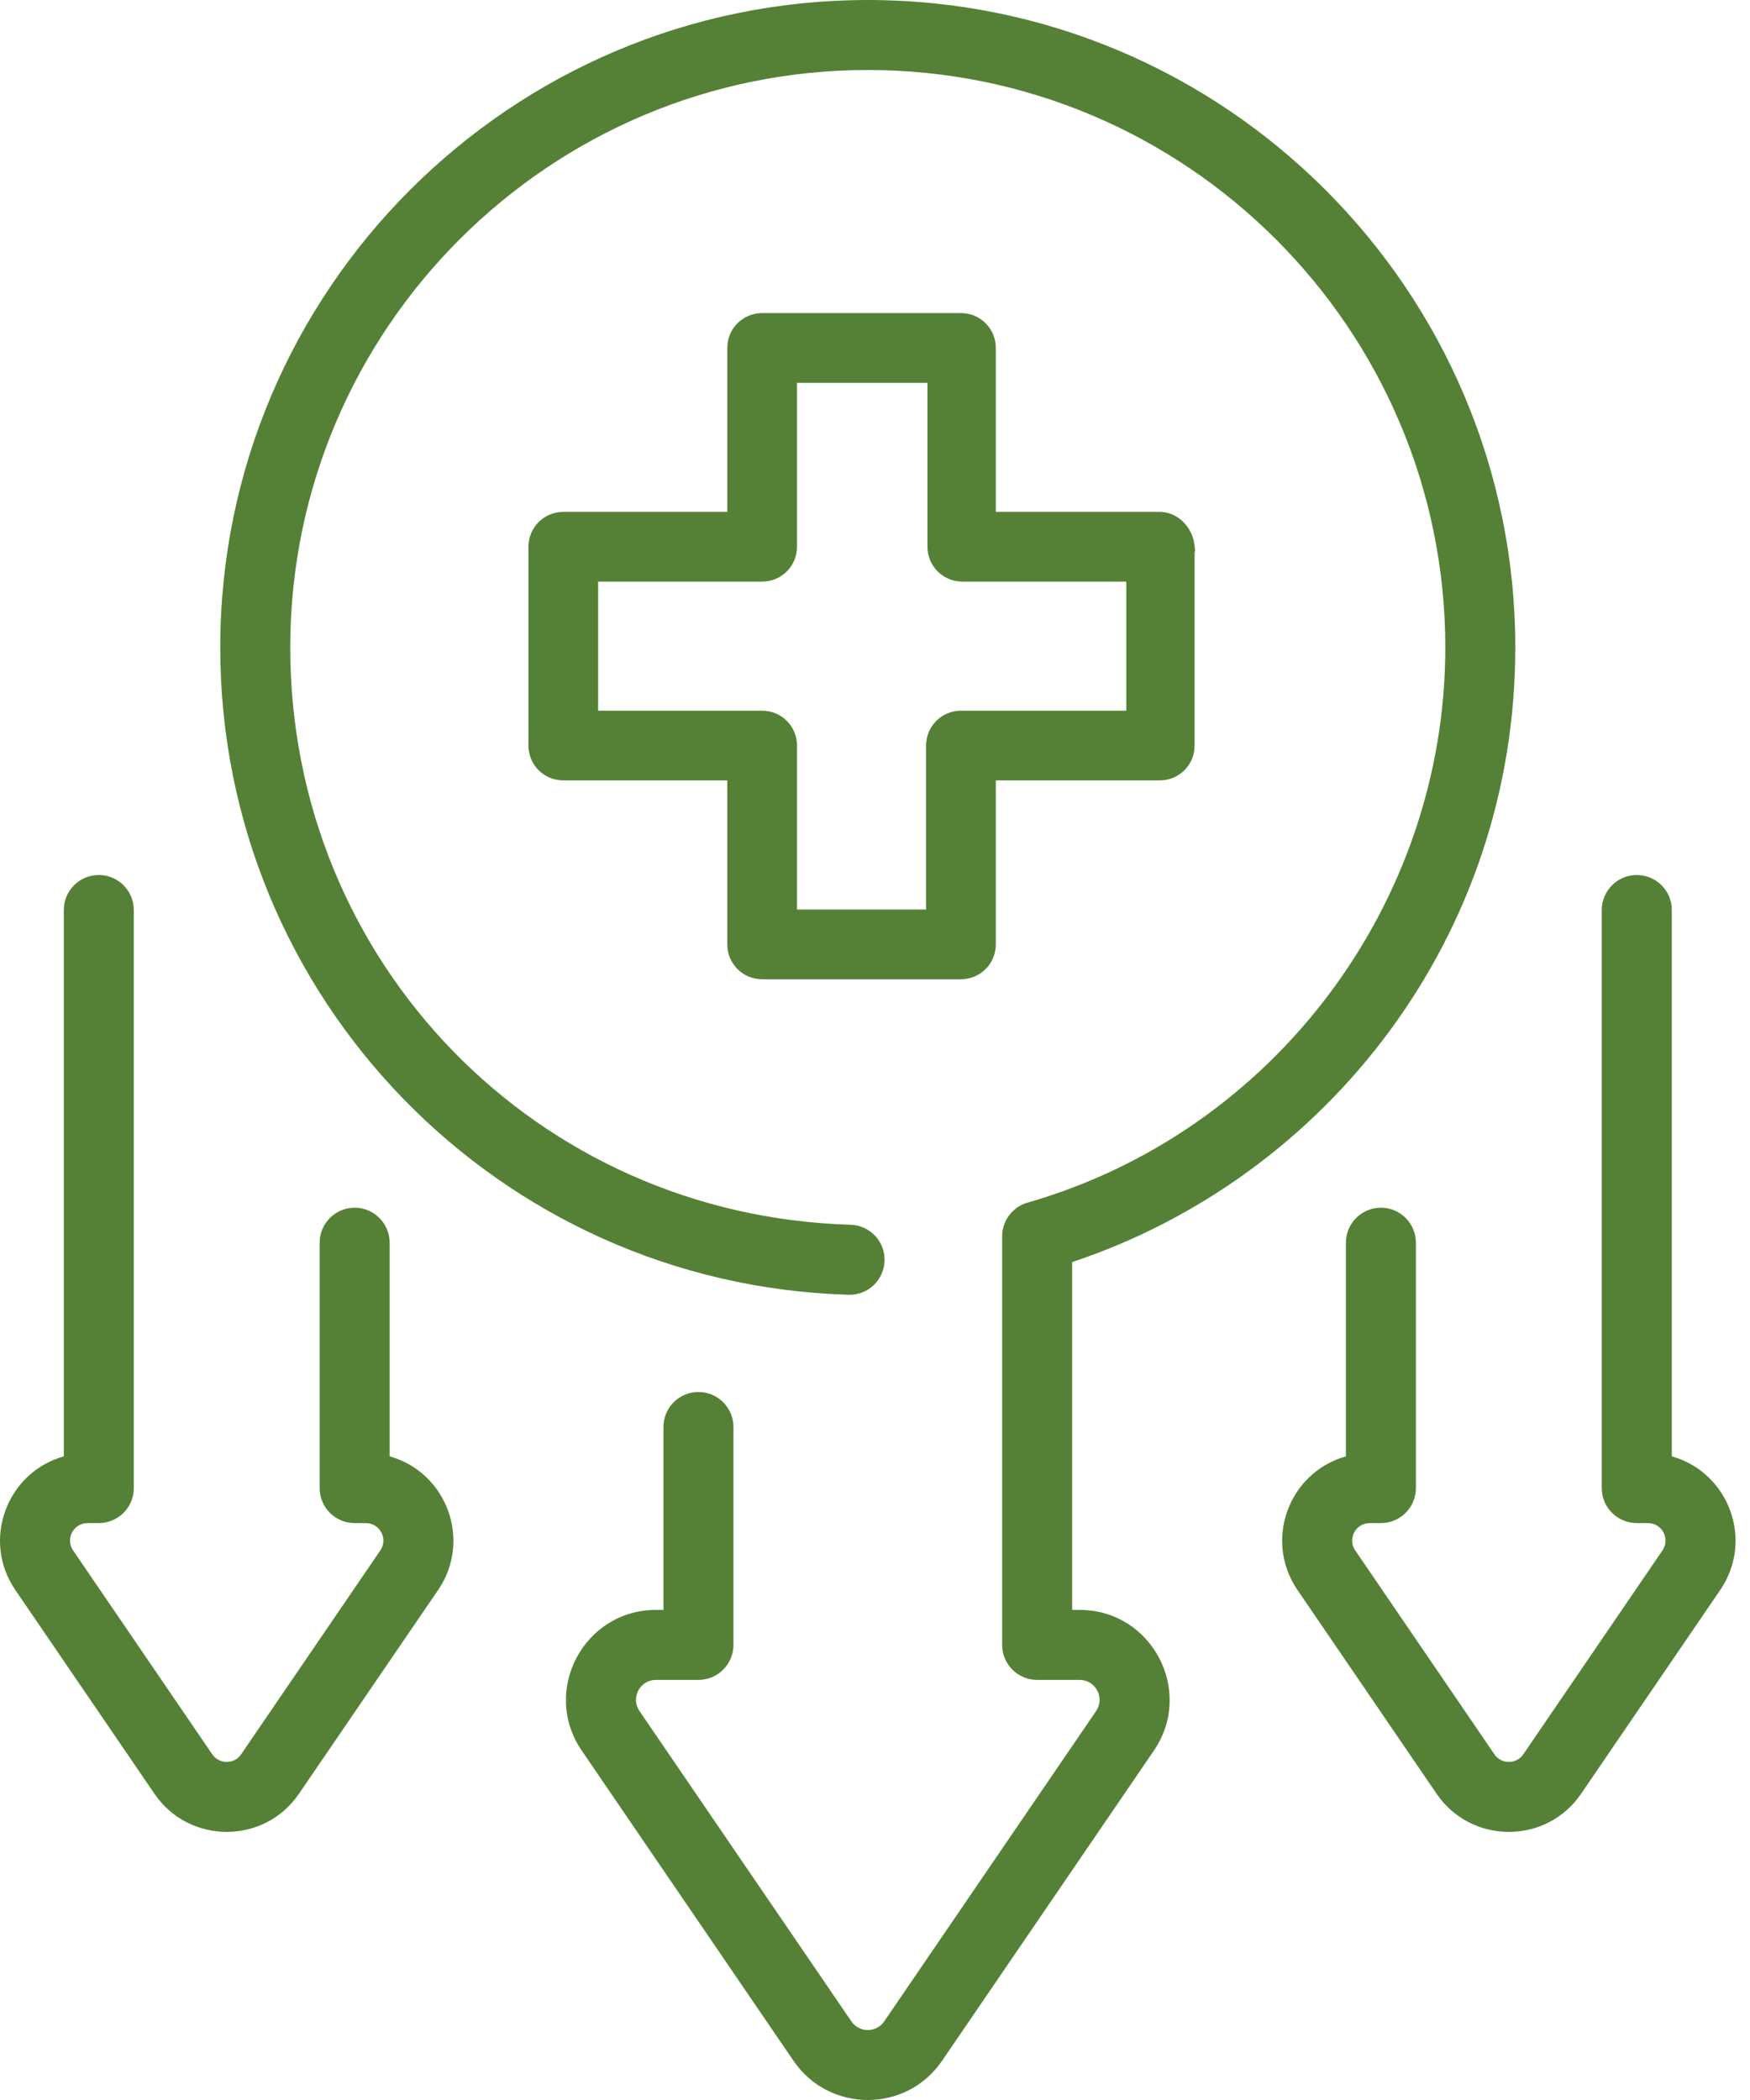 <svg width="35" height="42" viewBox="0 0 35 42" fill="none" xmlns="http://www.w3.org/2000/svg">
<g id="Group 1171274308">
<g id="Group">
<path id="Vector" d="M21.592 32.198H21.443V25.242C26.537 23.544 30.306 18.737 30.306 12.95C30.306 5.809 24.496 0 17.356 0C10.215 0 4.405 5.809 4.405 12.95C4.405 19.968 9.983 25.691 16.971 25.895C17.358 25.907 17.68 25.602 17.691 25.215C17.703 24.829 17.398 24.507 17.012 24.495C10.728 24.312 5.805 19.241 5.805 12.95C5.805 6.581 10.987 1.4 17.356 1.4C23.724 1.4 28.906 6.581 28.906 12.95C28.906 18.075 25.47 22.641 20.55 24.053C20.25 24.139 20.043 24.414 20.043 24.726V32.898C20.043 33.285 20.356 33.598 20.743 33.598H21.592C21.913 33.598 22.102 33.956 21.922 34.221L17.685 40.427C17.527 40.658 17.185 40.659 17.027 40.427L12.79 34.221C12.609 33.956 12.798 33.598 13.119 33.598H13.969C14.355 33.598 14.669 33.285 14.669 32.898V28.54C14.669 28.153 14.355 27.84 13.969 27.84C13.582 27.84 13.269 28.153 13.269 28.54V32.198H13.119C11.676 32.198 10.819 33.818 11.634 35.011L15.87 41.216C16.583 42.26 18.126 42.263 18.841 41.216L23.078 35.011C23.892 33.819 23.037 32.198 21.592 32.198Z" fill="#558136"/>
<path id="Vector_2" d="M7.793 29.127V24.854C7.793 24.468 7.479 24.154 7.093 24.154C6.706 24.154 6.393 24.468 6.393 24.854V29.762C6.393 30.148 6.706 30.462 7.093 30.462H7.317C7.599 30.462 7.765 30.777 7.606 31.009L4.823 35.086C4.684 35.289 4.385 35.29 4.245 35.086L1.462 31.009C1.303 30.777 1.469 30.462 1.751 30.462H1.976C2.362 30.462 2.676 30.148 2.676 29.762V18.2C2.676 17.814 2.362 17.5 1.976 17.5C1.589 17.5 1.276 17.814 1.276 18.2V29.127C0.134 29.448 -0.373 30.805 0.306 31.799L3.089 35.875C3.782 36.89 5.284 36.894 5.979 35.875L8.763 31.799C9.441 30.805 8.935 29.448 7.793 29.127Z" fill="#558136"/>
<path id="Vector_3" d="M33.436 29.127V18.2C33.436 17.814 33.122 17.5 32.736 17.5C32.349 17.5 32.035 17.814 32.035 18.2V29.762C32.035 30.148 32.349 30.462 32.736 30.462H32.96C33.242 30.462 33.408 30.777 33.249 31.009L30.466 35.086C30.327 35.289 30.027 35.29 29.888 35.086L27.105 31.009C26.946 30.777 27.112 30.462 27.394 30.462H27.618C28.005 30.462 28.318 30.148 28.318 29.762V24.854C28.318 24.468 28.005 24.154 27.618 24.154C27.232 24.154 26.918 24.468 26.918 24.854V29.127C25.774 29.449 25.271 30.807 25.949 31.799L28.732 35.875C29.425 36.891 30.927 36.894 31.622 35.875L34.405 31.799C35.085 30.803 34.576 29.448 33.436 29.127Z" fill="#558136"/>
</g>
<g id="Group_2">
<g id="Group_3">
<path id="Vector_4" d="M23.195 10.338H19.816V6.959C19.816 6.627 19.55 6.362 19.219 6.362H15.243C14.911 6.362 14.646 6.627 14.646 6.959V10.338H11.266C10.935 10.338 10.669 10.604 10.669 10.935V14.911C10.669 15.243 10.935 15.508 11.266 15.508H14.646V18.888C14.646 19.219 14.911 19.485 15.243 19.485H19.219C19.55 19.485 19.816 19.219 19.816 18.888V15.508H23.195C23.527 15.508 23.792 15.243 23.792 14.911V10.935H23.793L23.792 10.925C23.76 10.607 23.504 10.338 23.195 10.338ZM22.626 14.314H19.219C18.888 14.314 18.622 14.58 18.622 14.911V18.291H15.84V14.911C15.84 14.58 15.574 14.314 15.243 14.314H11.863V11.532H15.243C15.574 11.532 15.84 11.266 15.84 10.935V7.556H18.649V10.935C18.649 11.266 18.915 11.532 19.247 11.532H22.626V14.314Z" fill="#558136" stroke="#558136" stroke-width="0.2"/>
</g>
</g>
</g>
</svg>
